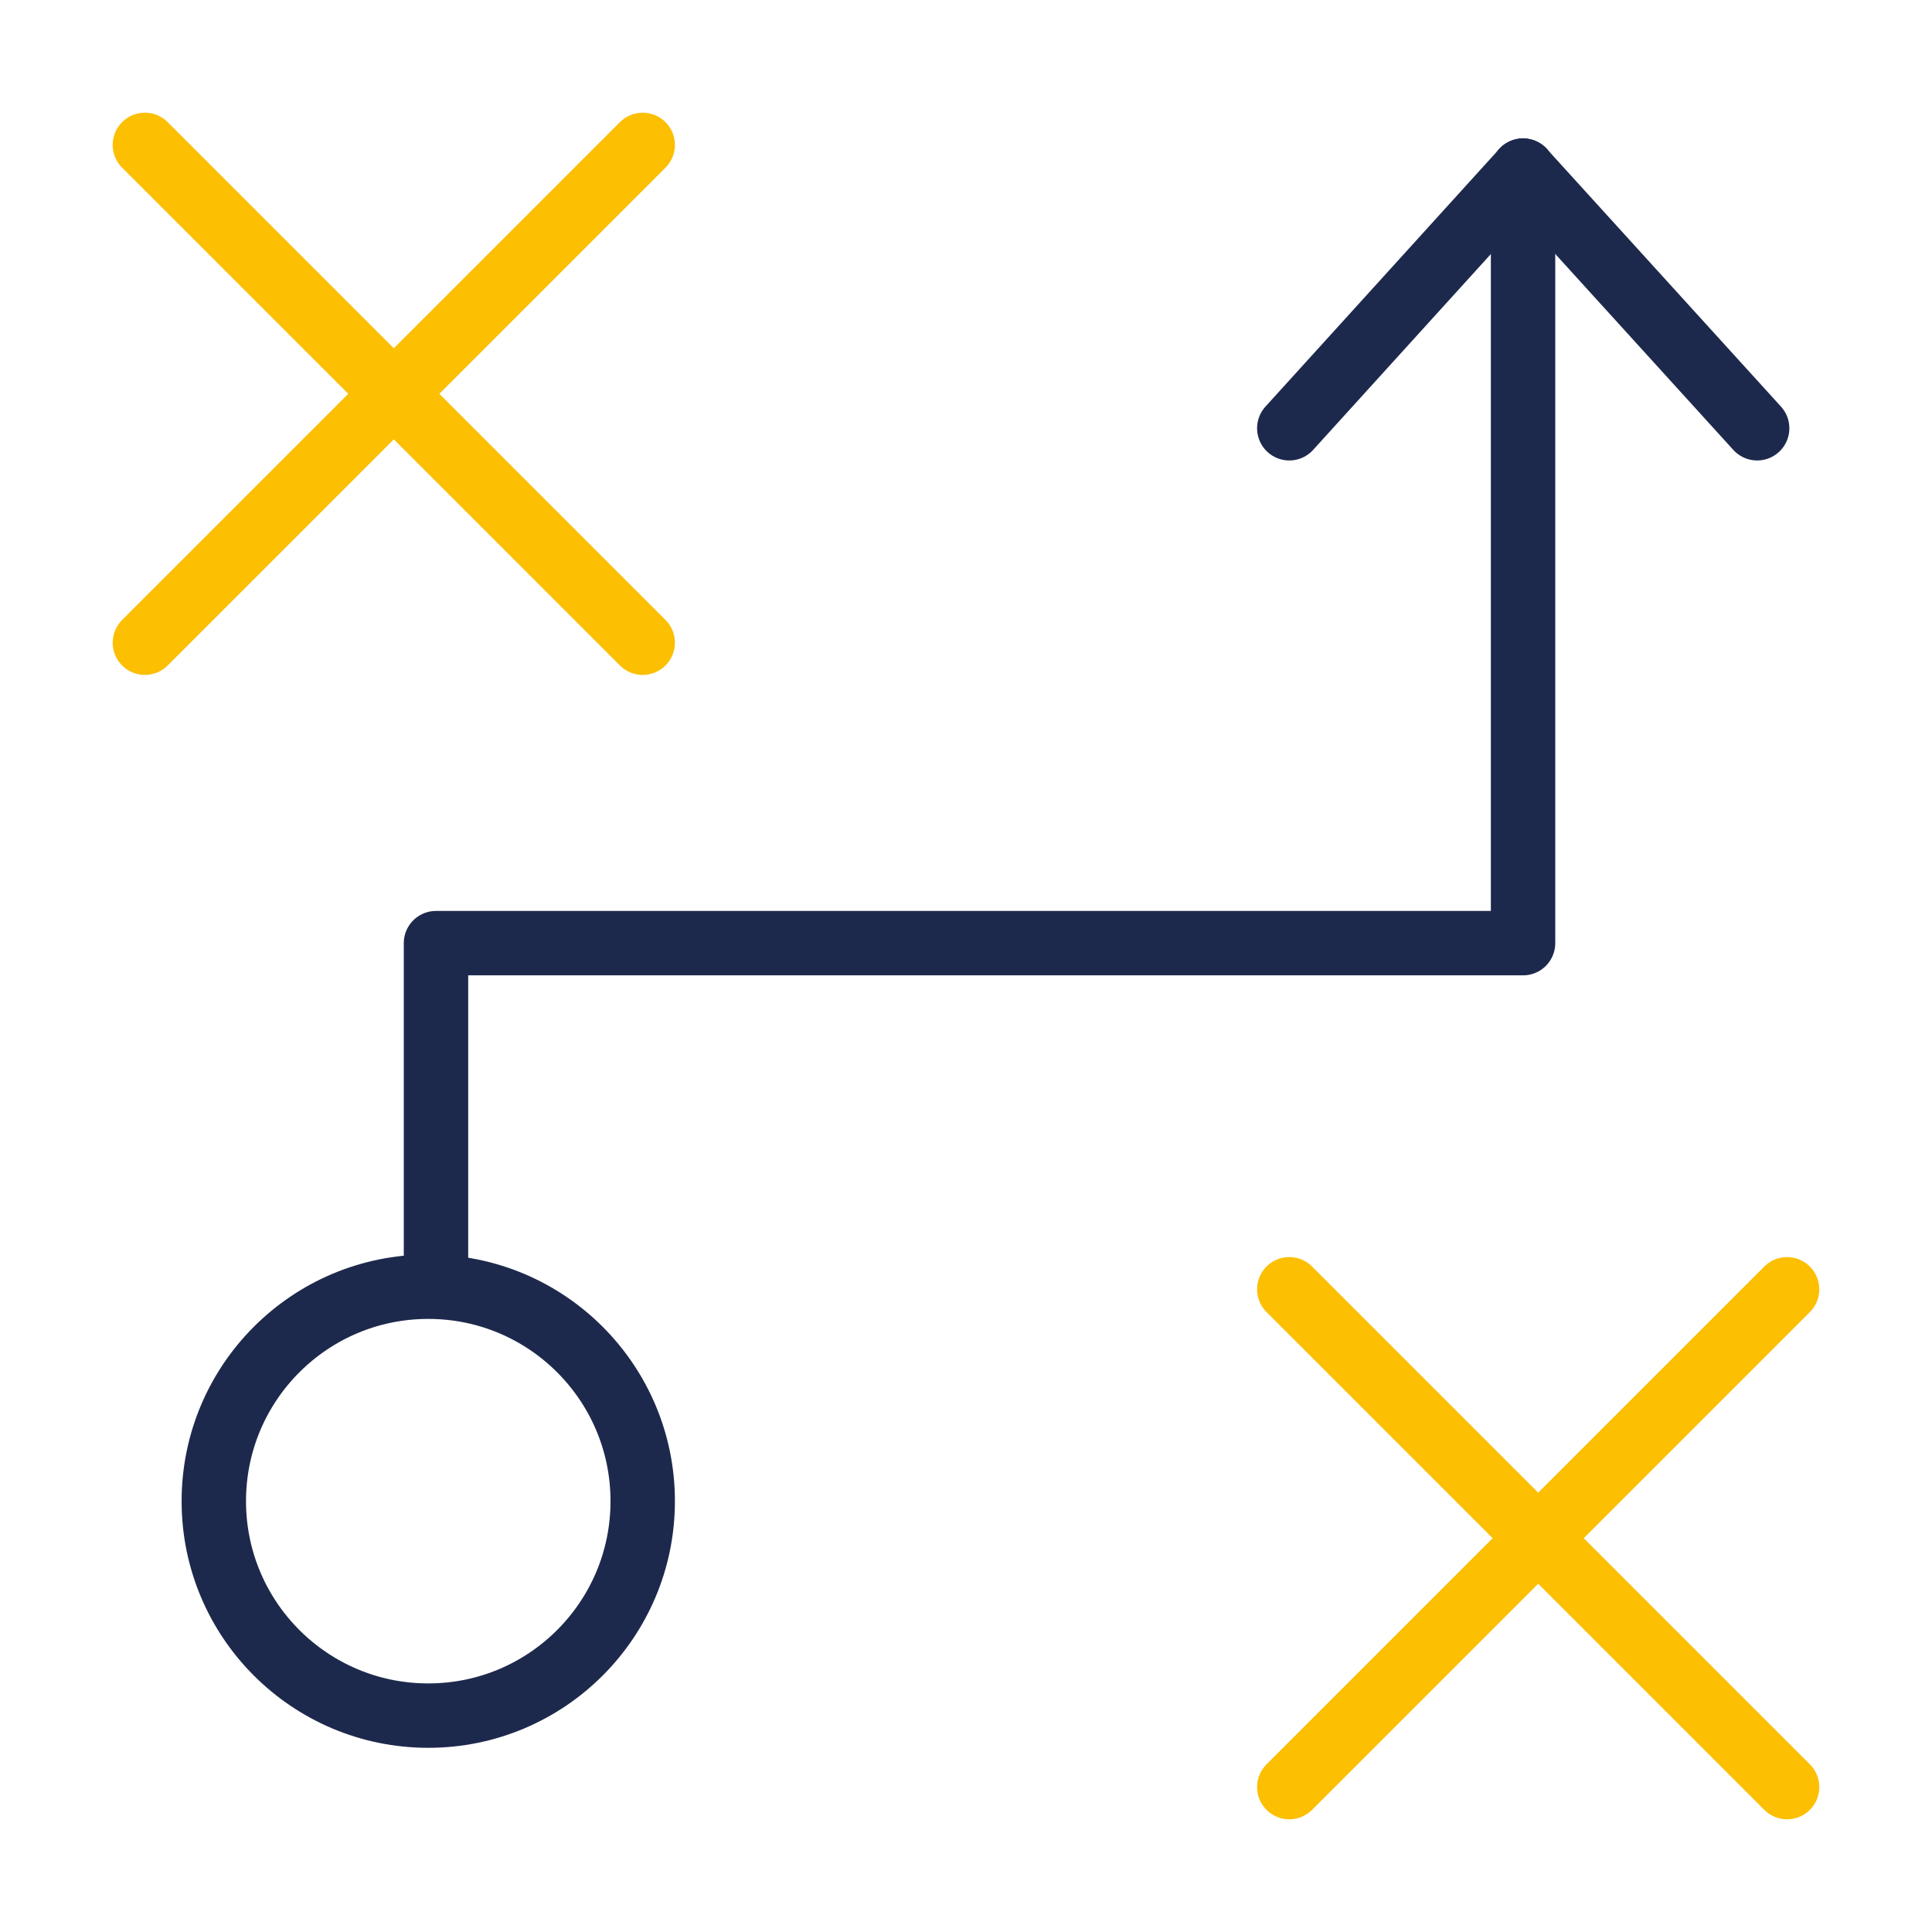 <svg xmlns="http://www.w3.org/2000/svg" viewBox="0 0 60 60"><defs><style>.cls-1,.cls-2{fill:none;stroke-linecap:round;stroke-linejoin:round;stroke-width:2px;}.cls-1{stroke:#1d294c;}.cls-2{stroke:#fcbf01;}</style></defs><title>refinement</title><g id="Layer_3" data-name="Layer 3"><circle class="cls-1" cx="13.3" cy="46.62" r="6.66"/><line class="cls-2" x1="4.5" y1="4.5" x2="19.96" y2="19.96"/><line class="cls-2" x1="19.96" y1="4.5" x2="4.5" y2="19.96"/><line class="cls-2" x1="40.04" y1="40.04" x2="55.5" y2="55.5"/><line class="cls-2" x1="55.5" y1="40.04" x2="40.04" y2="55.5"/><polyline class="cls-1" points="13.54 39.06 13.54 29.29 47.3 29.29 47.3 5.3"/><line class="cls-1" x1="47.3" y1="5.3" x2="40.04" y2="13.3"/><line class="cls-1" x1="47.3" y1="5.3" x2="54.57" y2="13.3"/></g></svg>